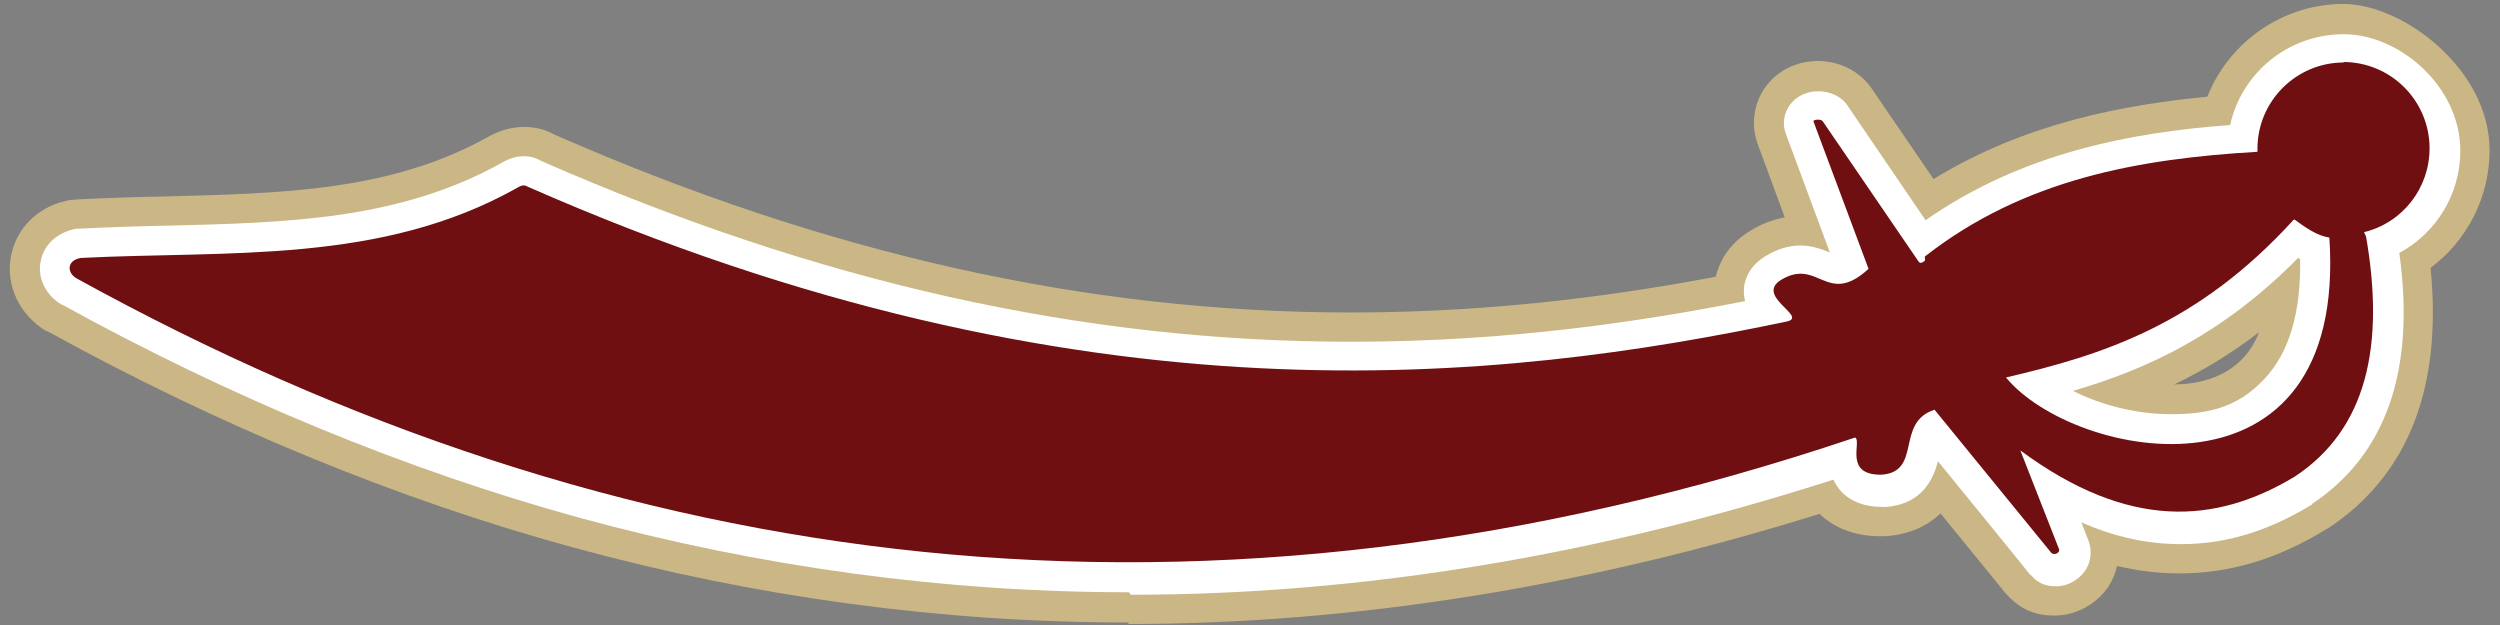 <?xml version="1.0" encoding="UTF-8"?>
<svg xmlns="http://www.w3.org/2000/svg" xmlns:inkscape="http://www.inkscape.org/namespaces/inkscape" xmlns:sodipodi="http://sodipodi.sourceforge.net/DTD/sodipodi-0.dtd" xmlns:svg="http://www.w3.org/2000/svg" width="504" height="126" version="1.1" viewBox="0 0 504 126">
  <rect x="0" y="0" width="504" height="126" fill="#808080" stroke="none"/>
  <defs>
    <style>
      .cls-1 {
        fill: #cbb786;
      }

      .cls-2 {
        fill: #fff;
      }

      .cls-3 {
        fill: #6f0f11;
        stroke: navy;
        stroke-width: 0px;
      }
    </style>
  </defs>
  <!-- Generator: Adobe Illustrator 28.6.0, SVG Export Plug-In . SVG Version: 1.2.0 Build 709)  -->
  <g>
    <g id="svg1">
      <g>
        <path class="cls-1" d="M227.6,125.5c-37.7,0-75.5-5.1-112.3-15.2-35.4-9.7-71-24.4-105.7-43.5h-.2c-5.4-3.2-8.3-9.2-7.2-15.1,1.1-5.9,5.8-10.4,12.1-11.4h.7c0-.1.7-.1.7-.1,6-.3,12-.5,17.8-.6,23.3-.6,45.3-1.1,64.7-11.9,2.5-1.4,4.9-2.1,7.4-2.1s4.2.5,6.1,1.5c54.9,24.1,107.5,35.9,160.7,35.9,30.4,0,55.8-3.9,73.5-7.2.9-3.8,3.3-7.1,7-9.3,2.2-1.4,4.6-2.2,6.9-2.7l-5.5-14.9c-1.3-3.7-.8-7.9,1.5-11.2,2.4-3.4,6.3-5.4,10.7-5.4s8.6,2.1,11,5.8l12.3,18c18.8-11.5,38.8-15,55.2-16.6,4.4-11.1,15.3-18.7,27.4-18.7s29.5,13.2,29.5,29.5c0,9.4-4.5,18.2-11.9,23.7,2.4,24.2-4.5,41.9-20.8,52.6h-.2c0,.1-.2.2-.2.2-9.8,6-19.4,8.8-29.5,8.8-4.1,0-8.3-.5-12.5-1.5-.3,1.4-.9,2.8-1.7,4.1-2.4,3.6-6.6,5.9-10.9,5.9s-7.1-1.5-9.6-4.2l-.2-.2-13.2-16.2c-3.6,3.5-8.1,4.4-11.1,4.6h-.3s-.6,0-.8,0c-6.1,0-10-2.4-12.2-4.5-47.1,14.7-93.9,22.2-139.4,22.2ZM455.4,67c-5.9,4.5-11.6,7.9-17.1,10.5,4.3,0,9.9-1.1,13.8-5.2,1.4-1.4,2.5-3.2,3.3-5.3Z"></path>
        <path class="cls-2" d="M227.6,119.4c-37.2,0-74.4-5.1-110.7-15-34.9-9.6-70.1-24.1-104.4-43h-.1c-3.2-1.9-4.9-5.4-4.2-8.7.6-3.4,3.4-5.9,7.2-6.6h.3c0,0,.3,0,.3,0,5.9-.3,11.9-.5,17.6-.6,24.1-.6,46.8-1.1,67.6-12.7,1-.6,2.5-1.3,4.4-1.3s2.8.6,3.4.9c55.8,24.5,109.2,36.5,163.4,36.5,31.7,0,58.6-4.1,79.4-8.2-.2-.9-.3-1.8-.2-2.8.2-1.8,1.2-4.4,4.4-6.3,2.3-1.4,4.6-2.1,7-2.1s4.4.8,5.9,1.4l-8.9-24c-.7-1.9-.4-4,.8-5.7,1.3-1.8,3.4-2.8,5.8-2.8s4.8,1.1,6,3.1l15.6,22.9c19.6-13.7,41.6-17.7,61.4-19.2,2.3-10.5,11.7-18.3,22.9-18.3s23.5,10.5,23.5,23.5c0,8.8-4.9,16.6-12.3,20.6,3.3,23.7-2.7,40.7-17.6,50.6h0c0,0,0,.1,0,.1-8.8,5.4-17.4,8-26.4,8h0c-6.7,0-13.3-1.4-20.1-4.4l1.4,3.6c.8,2,.6,4.3-.6,6.1-1.3,1.9-3.5,3.2-5.9,3.2s-3.8-.8-5.1-2.3h-.1c0-.1-18.6-22.9-18.6-22.9-.9,3.4-3.1,8.7-10.6,9.2h-.1s-.4,0-.5,0c-3.6,0-6.4-1.1-8.3-3.1-.7-.8-1.2-1.6-1.6-2.4-47.9,15.4-95.5,23.2-141.6,23.2ZM417.9,78.8c5.6,2.8,12.6,4.7,19.8,4.7s13.3-1.2,18.8-7.1c5-5.3,7.4-13.4,7.2-24.2-.1,0-.3-.1-.4-.2-15.3,15.5-30.6,22.5-45.4,26.8Z"></path>
        <path id="path1" class="cls-3" d="M472.5,12.6c-9.6,0-17.4,7.8-17.4,17.4h0c0,.2,0,.4,0,.6-23.9,1.4-47,5.5-66.9,21-.4.2.1.7-.2,1-.4.3-.9.7-1.3,0l-19.2-28.1c-.3-.6-2.1-.4-1.9,0l11.1,29.7c-8.4,7.7-10.1-2.3-17.6,2.2-5.4,3.3,5.4,7.4,1.2,8.4-57.2,12-141.8,22.2-254-27.2-.4-.2-.8-.5-2.1.3-27.4,15.4-58.1,12.6-87.9,14.1-2.9.5-2.8,3-.9,4.1,108.8,60,227.1,76.4,358.6,32.1,1.4.8-2.4,7.6,5.3,7.5,8.3-.6,2.7-10.5,10.7-13.1l23.5,28.8c.6.7,1.9,0,1.6-.7l-7.8-19.9c21.9,16.2,39.5,14.8,55.3,5.3,14.6-9.6,18.2-26.5,14.4-48.4l-.4-.9c7.8-1.9,13.2-8.9,13.2-16.9,0-9.6-7.8-17.4-17.4-17.4h0ZM462.5,44.2c2.2,1.6,4.5,3.3,7.1,3.7h0c3.7,55.6-51.4,44.9-65.2,28.2,19.3-4.5,38.6-10.5,58-31.8h.2Z"></path>
      </g>
    </g>
  </g>
</svg>
